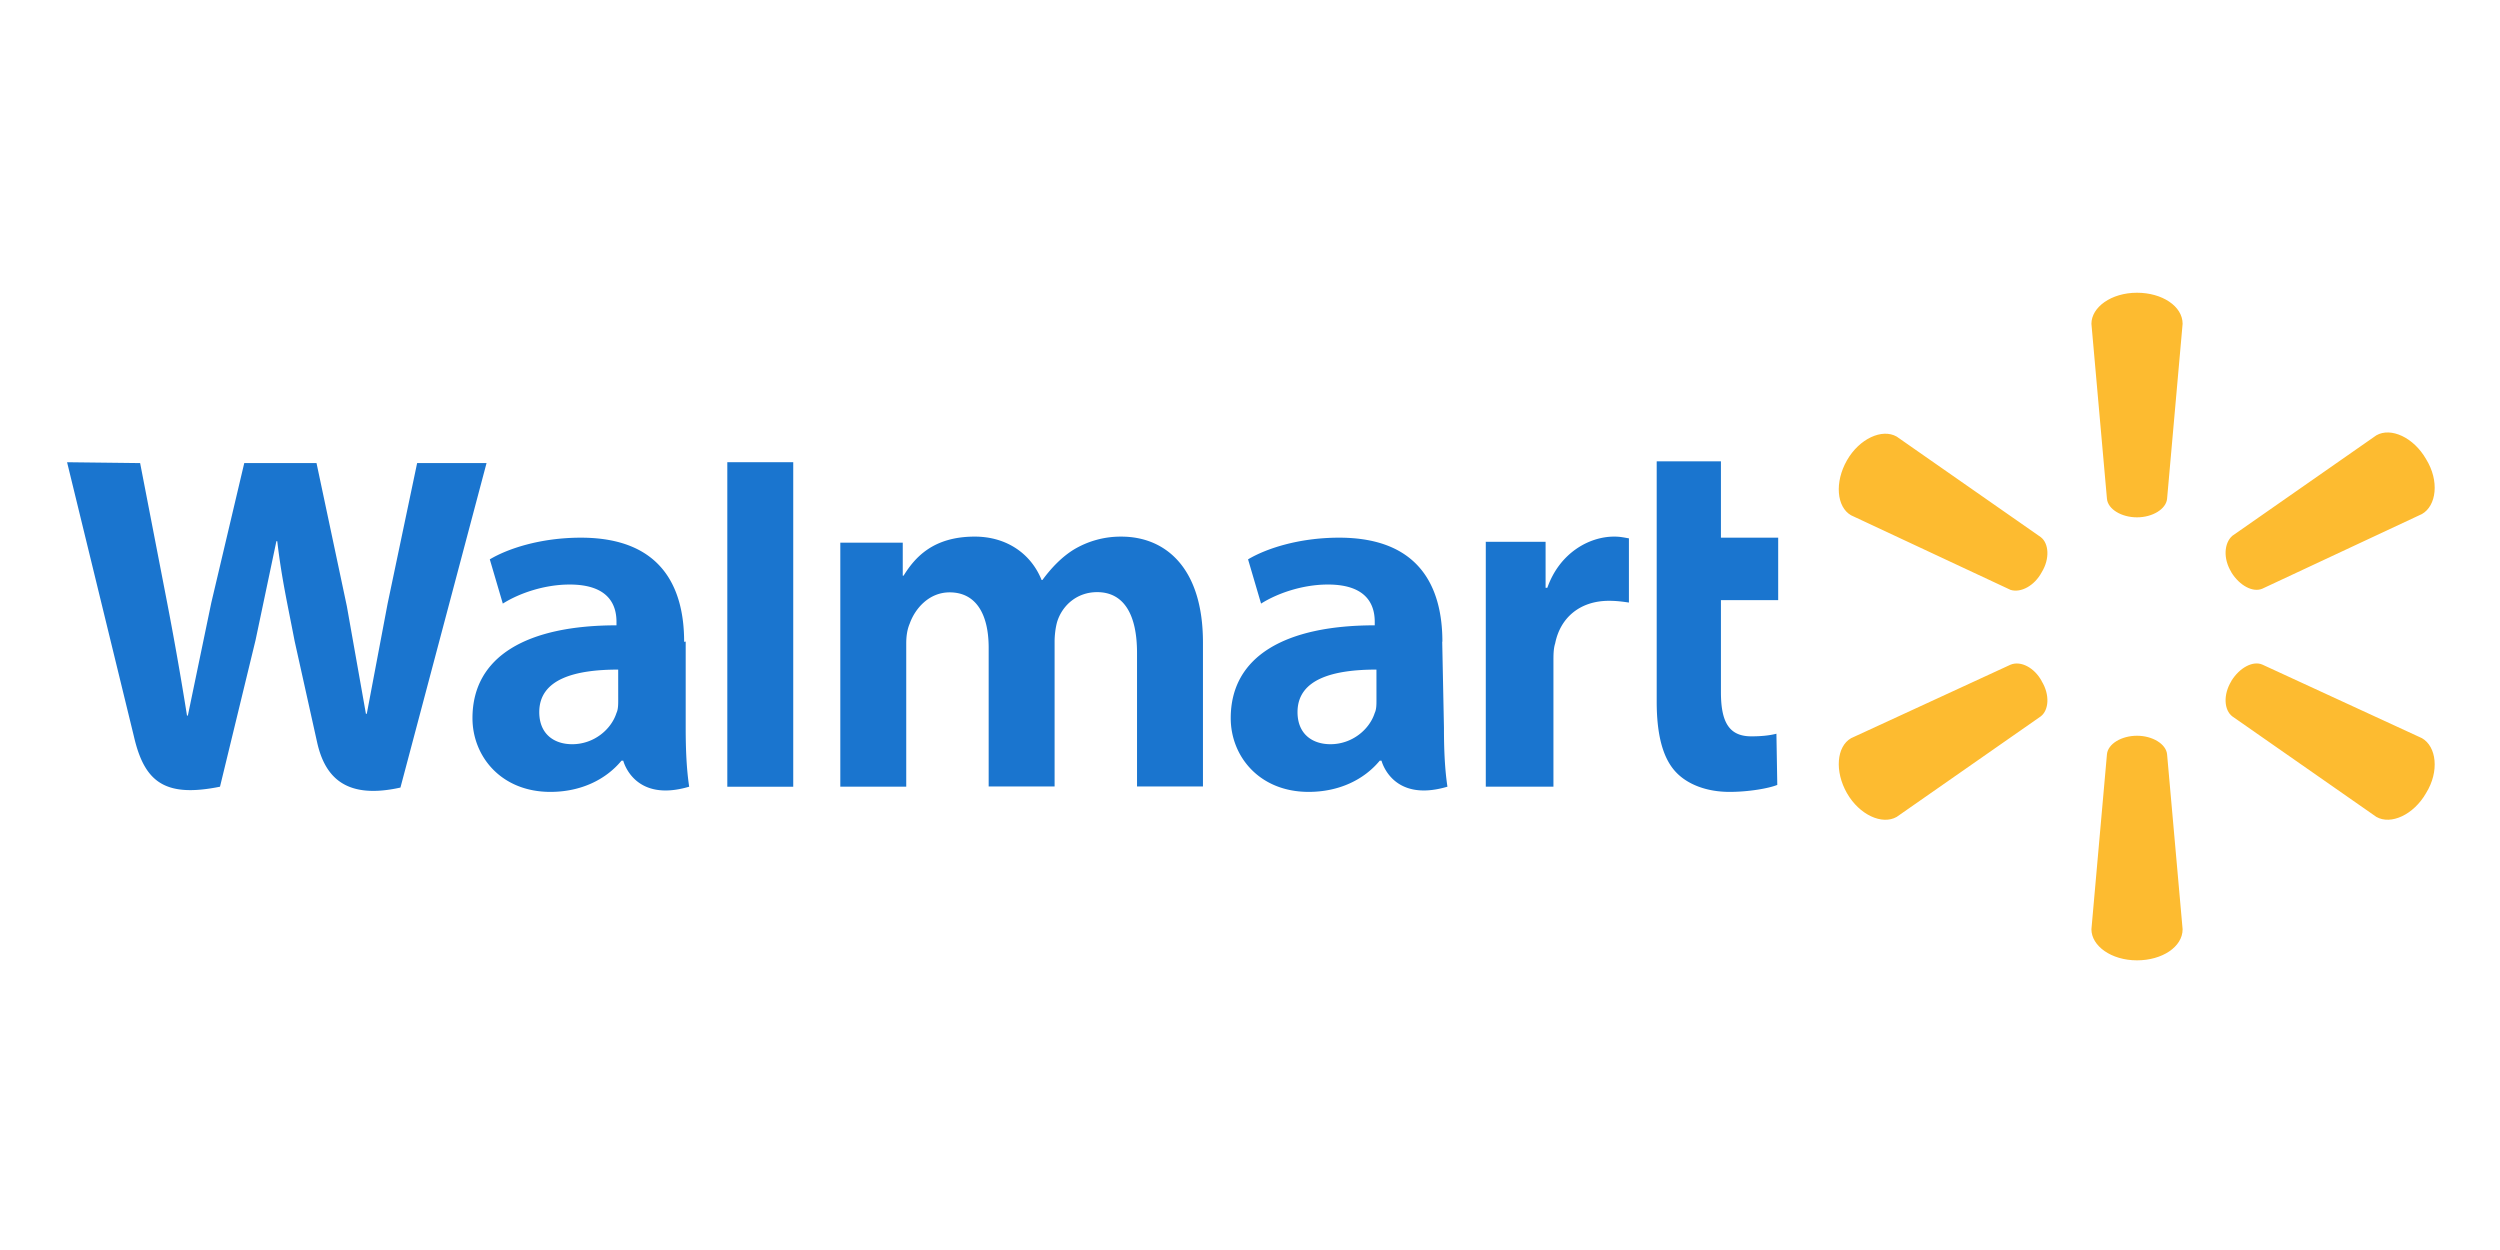 <svg xmlns="http://www.w3.org/2000/svg" viewBox="-231.5 619.2 120 60" width="120" height="60"><g transform="matrix(.984 0 0 .984 -2.312 10.466)"><path d="M-128.67 643.868c.758 0 1.415-.404 1.466-.9l.758-8.54c0-.86-1-1.516-2.224-1.516-1.263 0-2.224.708-2.224 1.516l.758 8.54c.05.505.708.9 1.466.9m-4.65 2.68c.404-.657.354-1.415-.05-1.718l-7.025-4.902c-.708-.404-1.82.1-2.426 1.162s-.505 2.274.202 2.678l7.783 3.64c.505.152 1.162-.202 1.516-.86m9.25-.001c.404.657 1.06 1 1.516.8l7.783-3.64c.708-.404.86-1.617.202-2.678-.606-1.06-1.718-1.567-2.426-1.162l-7.025 4.902c-.404.354-.455 1.112-.05 1.77m-4.6 7.983c.758 0 1.415.404 1.466.9l.758 8.54c0 .86-1 1.516-2.224 1.516-1.263 0-2.224-.708-2.224-1.516l.758-8.54c.05-.505.708-.9 1.466-.9m4.6-2.67c.404-.657 1.06-1 1.516-.8l7.783 3.588c.708.404.86 1.617.202 2.678-.606 1.06-1.718 1.567-2.426 1.162l-7.025-4.902c-.404-.303-.455-1.06-.05-1.718m-9.25.002c.404.657.354 1.415-.05 1.718l-7.025 4.902c-.708.404-1.82-.1-2.426-1.162s-.505-2.274.202-2.678l7.783-3.588c.505-.202 1.162.152 1.516.8" fill="#fdbb30"/><g fill="#1a75cf"><path d="M-165.77 652.776c0 .212 0 .466-.085.635-.254.804-1.1 1.524-2.158 1.524-.9 0-1.608-.508-1.608-1.566 0-1.65 1.82-2.074 3.85-2.074zm3.216-2.836c0-2.7-1.143-5.08-5.036-5.08-2 0-3.597.55-4.444 1.058l.635 2.158c.804-.508 2.03-.93 3.26-.93 2 0 2.285 1.1 2.285 1.82v.17c-4.317 0-7.025 1.48-7.025 4.528 0 1.862 1.397 3.597 3.8 3.597 1.48 0 2.7-.592 3.47-1.524h.085s.508 2.074 3.216 1.27c-.127-.846-.17-1.778-.17-2.878l-.085-4.2m-67.08-8.75l3.26 13.374c.508 2.2 1.48 3.005 4.2 2.455l1.735-7.152 1.016-4.825h.042c.212 1.82.508 3.1.846 4.867l1.1 4.952c.38 1.693 1.397 2.793 4.063 2.2l4.2-15.828h-3.386l-1.44 6.856-1.016 5.375h-.042l-.93-5.248-1.48-6.983H-221l-1.608 6.814-1.143 5.502h-.042a171.66 171.66 0 0 0-1.016-5.756l-1.27-6.56-3.555-.042m26.876 11.596c0 .212 0 .466-.085.635-.254.804-1.1 1.524-2.158 1.524-.9 0-1.608-.508-1.608-1.566 0-1.65 1.82-2.074 3.85-2.074zm3.216-2.836c0-2.7-1.143-5.08-5.036-5.08-2 0-3.597.55-4.444 1.058l.635 2.158c.804-.508 2.03-.93 3.26-.93 2 0 2.285 1.1 2.285 1.82v.17c-4.317 0-7.025 1.48-7.025 4.528 0 1.862 1.397 3.597 3.8 3.597 1.48 0 2.7-.592 3.47-1.524h.085s.508 2.074 3.216 1.27c-.127-.846-.17-1.778-.17-2.878v-4.2m5.246 3.736V641.18h-3.216v15.828h3.216v-3.343"/><path d="M-152.1 641.18v11.68c0 1.608.296 2.75.93 3.428.55.592 1.48.973 2.624.973.93 0 1.904-.17 2.328-.34l-.042-2.497c-.34.085-.72.127-1.227.127-1.1 0-1.48-.72-1.48-2.158v-4.486h2.793v-3.047h-2.793v-3.724h-3.132m-8.338 3.98v11.892h3.3v-6.094c0-.34 0-.635.085-.9.254-1.27 1.227-2.074 2.624-2.074.38 0 .677.042.973.085v-3.132c-.254-.042-.423-.085-.72-.085-1.227 0-2.666.804-3.26 2.497h-.085v-2.243h-2.92m-31.484.054v11.892h3.216v-6.983c0-.34.042-.677.17-.973.254-.72.93-1.524 1.947-1.524 1.312 0 1.904 1.1 1.904 2.7v6.77h3.216v-7.068c0-.296.042-.677.127-.973.254-.804.973-1.44 1.947-1.44 1.312 0 1.947 1.1 1.947 2.962v6.518h3.216v-7.025c0-3.682-1.862-5.163-3.978-5.163a4.43 4.43 0 0 0-2.328.635c-.55.34-1.058.846-1.524 1.48h-.042c-.508-1.27-1.693-2.116-3.26-2.116-2.03 0-2.92 1.016-3.47 1.904h-.042v-1.608h-3.047"/></g></g></svg>